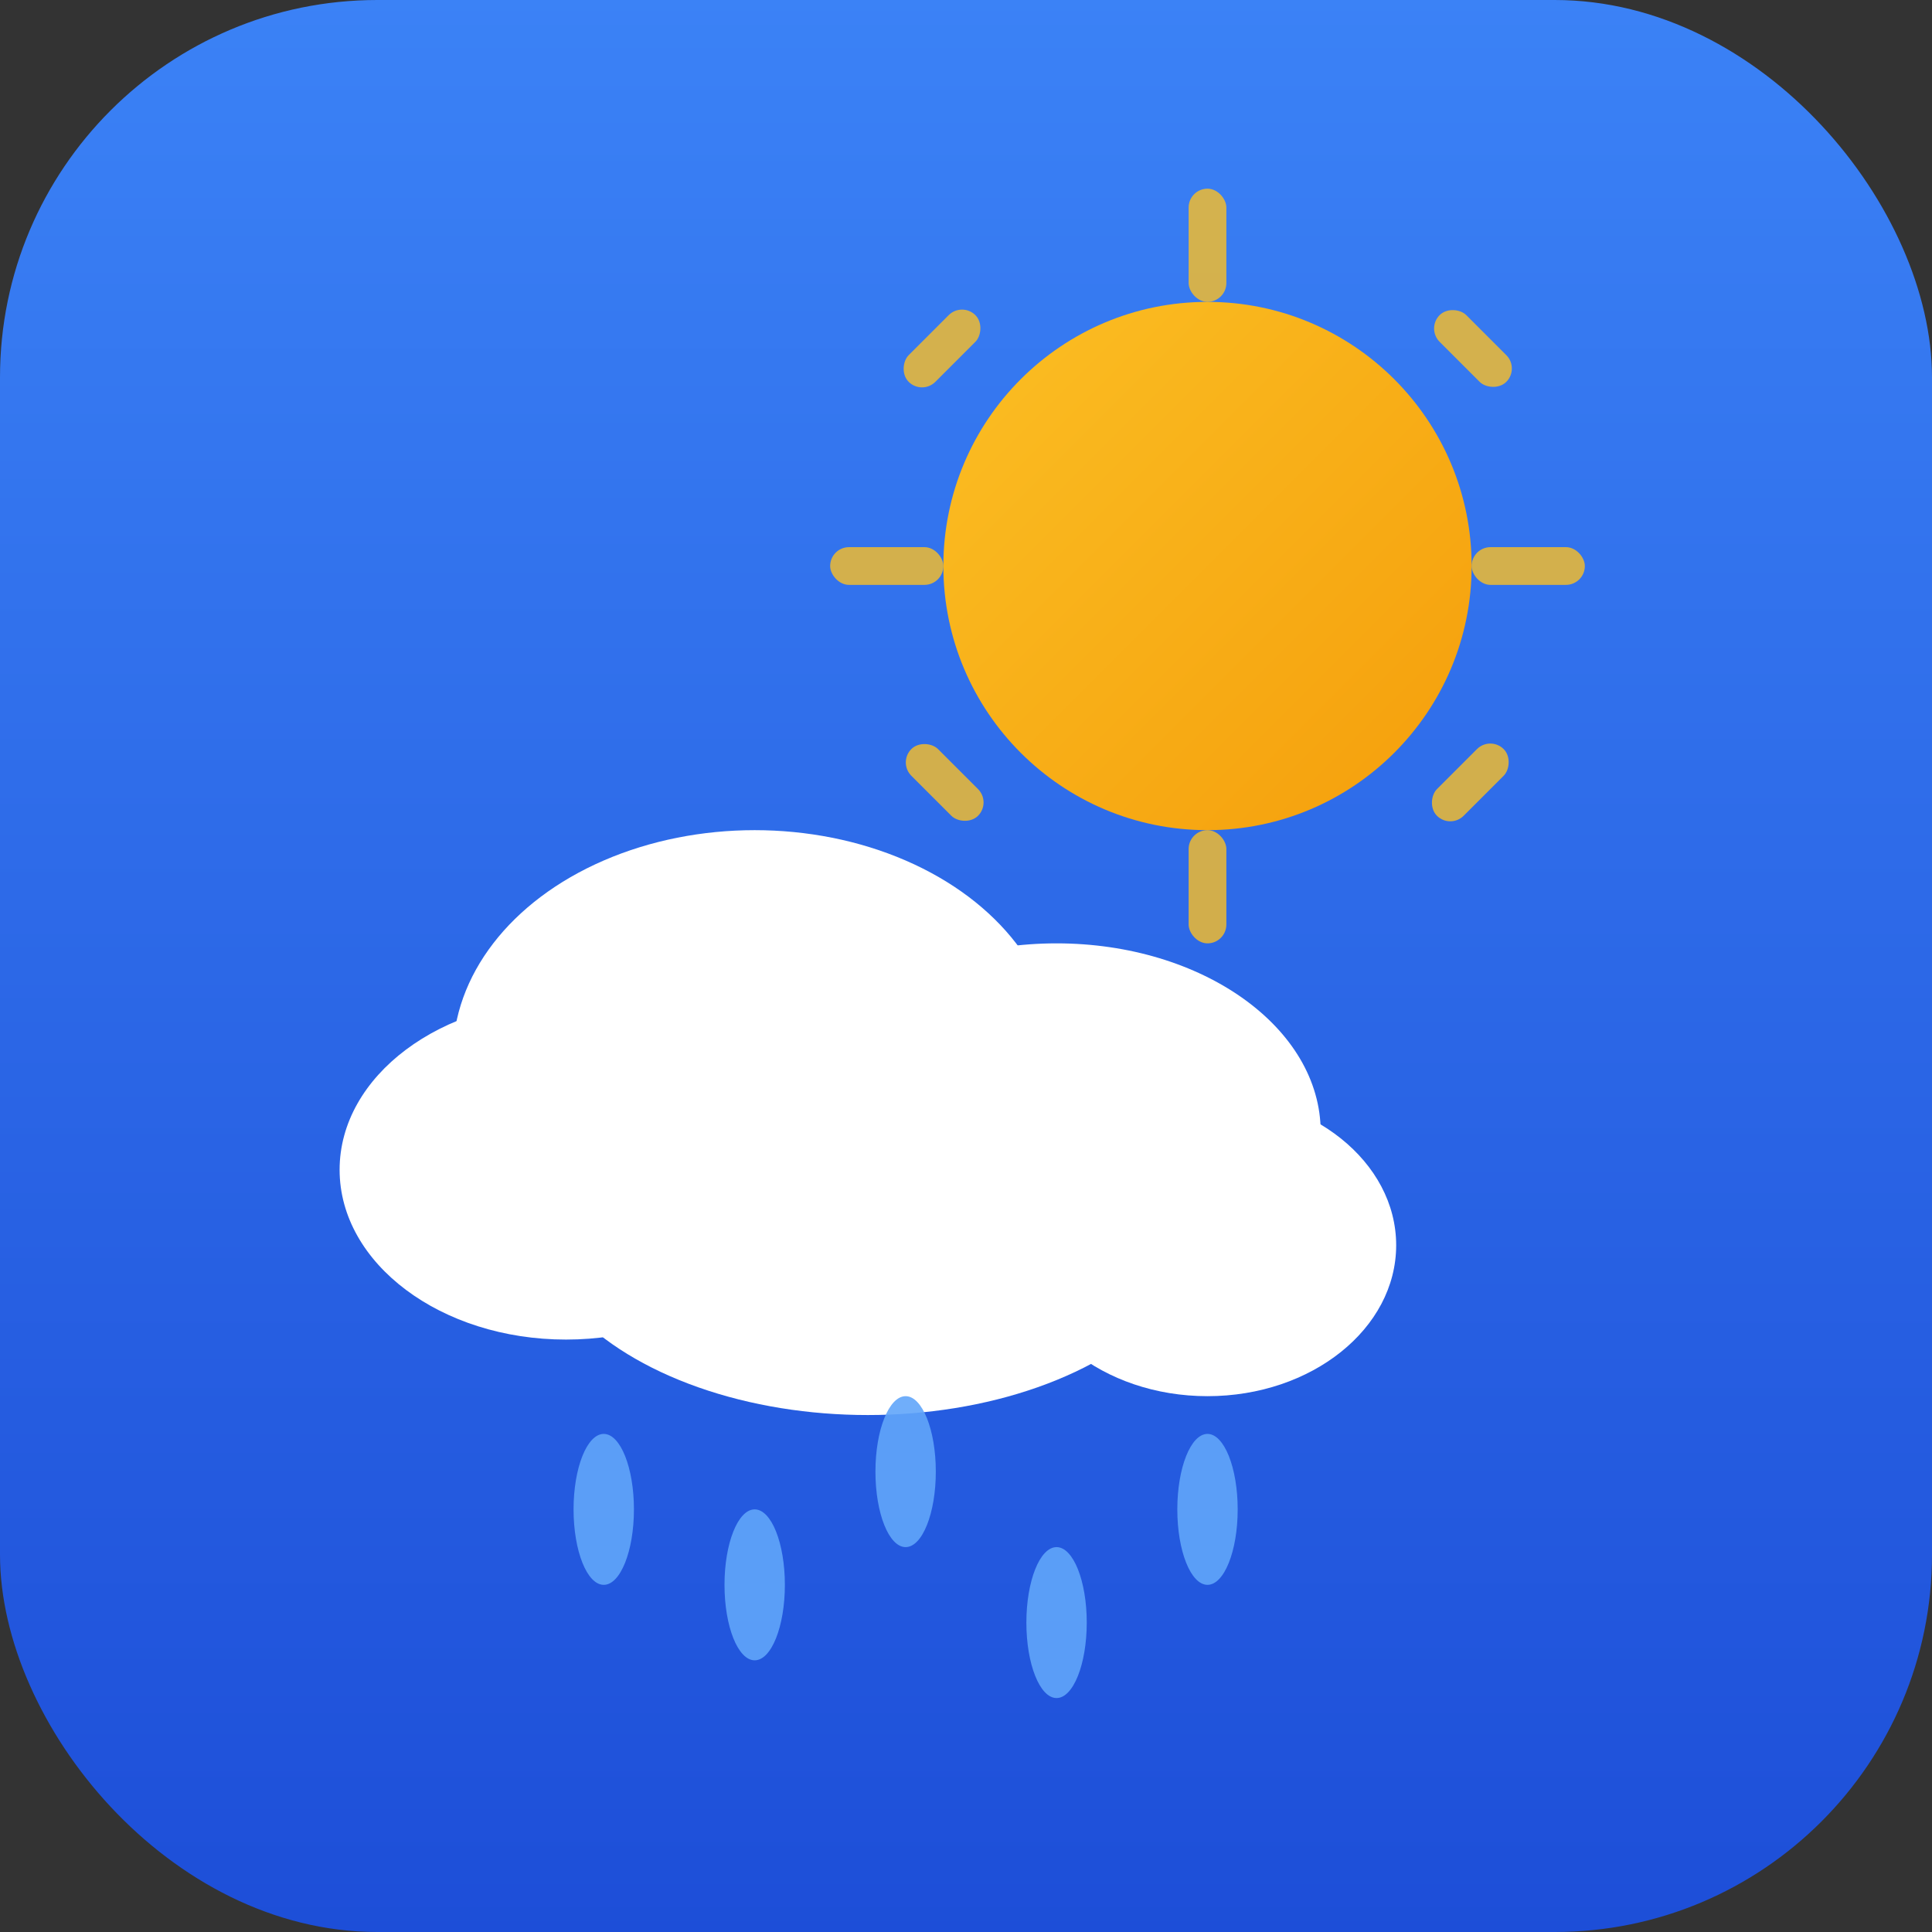 <svg xmlns="http://www.w3.org/2000/svg" viewBox="0 0 512 512">
  <rect x="0" y="0" width="512" height="512" fill="#333333" stroke="none"/>
  <defs>
    <linearGradient id="skyGradient" x1="0%" y1="0%" x2="0%" y2="100%">
      <stop offset="0%" style="stop-color:#3b82f6;stop-opacity:1" />
      <stop offset="100%" style="stop-color:#1d4ed8;stop-opacity:1" />
    </linearGradient>
    <linearGradient id="sunGradient" x1="0%" y1="0%" x2="100%" y2="100%">
      <stop offset="0%" style="stop-color:#fbbf24;stop-opacity:1" />
      <stop offset="100%" style="stop-color:#f59e0b;stop-opacity:1" />
    </linearGradient>
  </defs>
  
  <!-- Background -->
  <rect width="512" height="512" rx="100" fill="url(#skyGradient)"/>
  
  <!-- Sun -->
  <circle cx="320" cy="150" r="70" fill="url(#sunGradient)"/>
  
  <!-- Sun rays -->
  <g fill="#fbbf24" opacity="0.8">
    <rect x="315" y="50" width="10" height="30" rx="5"/>
    <rect x="315" y="220" width="10" height="30" rx="5"/>
    <rect x="220" y="145" width="30" height="10" rx="5"/>
    <rect x="390" y="145" width="30" height="10" rx="5"/>
    <rect x="245" y="80" width="10" height="25" rx="5" transform="rotate(45 250 92)"/>
    <rect x="385" y="80" width="10" height="25" rx="5" transform="rotate(-45 390 92)"/>
    <rect x="245" y="195" width="10" height="25" rx="5" transform="rotate(-45 250 207)"/>
    <rect x="385" y="195" width="10" height="25" rx="5" transform="rotate(45 390 207)"/>
  </g>
  
  <!-- Cloud -->
  <g fill="white">
    <ellipse cx="200" cy="280" rx="80" ry="60"/>
    <ellipse cx="280" cy="300" rx="70" ry="50"/>
    <ellipse cx="150" cy="310" rx="60" ry="45"/>
    <ellipse cx="230" cy="320" rx="90" ry="55"/>
    <ellipse cx="320" cy="330" rx="50" ry="40"/>
  </g>
  
  <!-- Rain drops -->
  <g fill="#60a5fa" opacity="0.9">
    <ellipse cx="160" cy="400" rx="8" ry="20"/>
    <ellipse cx="200" cy="420" rx="8" ry="20"/>
    <ellipse cx="240" cy="390" rx="8" ry="20"/>
    <ellipse cx="280" cy="430" rx="8" ry="20"/>
    <ellipse cx="320" cy="400" rx="8" ry="20"/>
  </g>
</svg>
